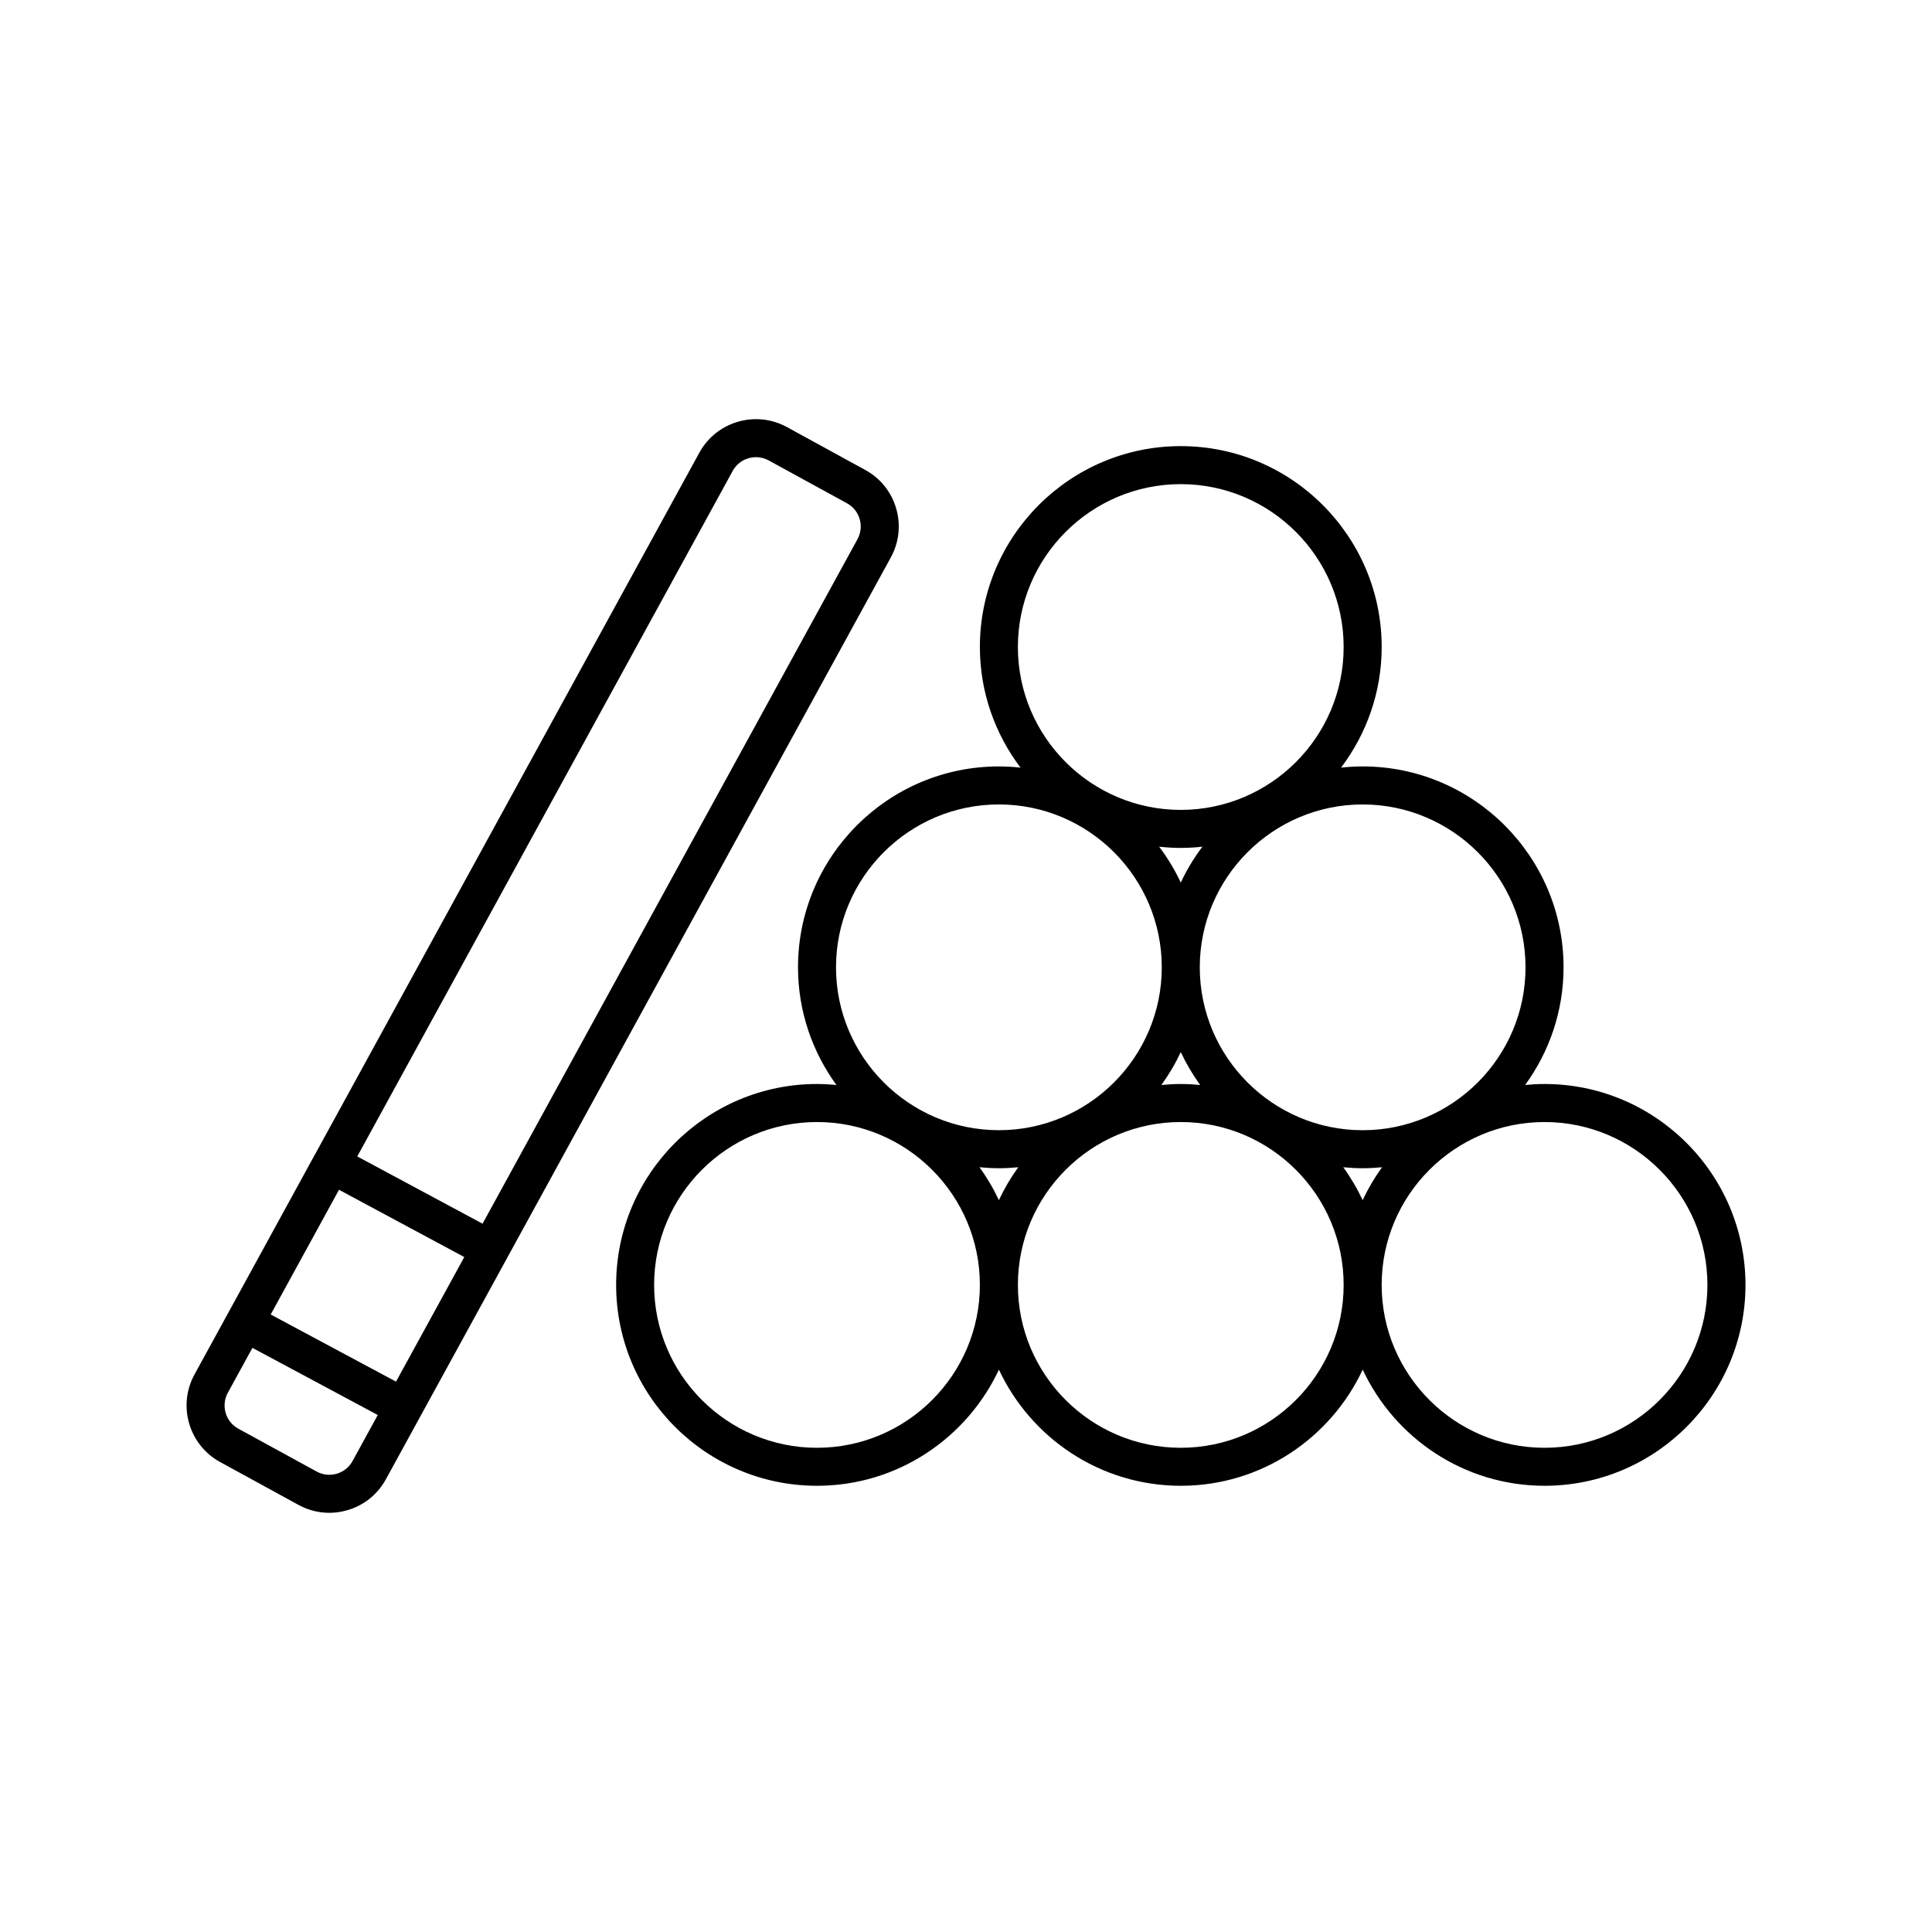 <?xml version="1.0" encoding="UTF-8"?>
<!-- The Best Svg Icon site in the world: iconSvg.co, Visit us! https://iconsvg.co -->
<svg fill="#000000" width="800px" height="800px" version="1.1" viewBox="144 144 512 512" xmlns="http://www.w3.org/2000/svg">
 <g>
  <path d="m553.32 431.27c-1.734 0-3.449 0.098-5.141 0.262 6.375-8.777 10.18-19.531 10.18-31.184 0-29.359-23.883-53.238-53.238-53.238-1.938 0-3.844 0.117-5.727 0.32 6.727-8.914 10.766-19.965 10.766-31.965 0-29.359-23.883-53.238-53.238-53.238-29.363-0.004-53.242 23.879-53.242 53.238 0 12.004 4.039 23.051 10.766 31.965-1.883-0.203-3.789-0.32-5.727-0.32-29.359 0-53.238 23.883-53.238 53.238 0 11.652 3.805 22.406 10.18 31.184-1.695-0.164-3.406-0.262-5.141-0.262-29.359 0-53.238 23.883-53.238 53.238 0 29.359 23.883 53.238 53.238 53.238 21.324 0 39.711-12.629 48.203-30.777 8.492 18.148 26.875 30.777 48.203 30.777 21.324 0 39.711-12.629 48.203-30.777 8.492 18.148 26.875 30.777 48.203 30.777 29.359 0 53.238-23.883 53.238-53.238-0.012-29.355-23.891-53.238-53.25-53.238zm-48.203-74.082c23.797 0 43.164 19.363 43.164 43.164 0 23.797-19.363 43.164-43.164 43.164-23.797 0-43.164-19.363-43.164-43.164 0.004-23.801 19.367-43.164 43.164-43.164zm-43.059 74.344c-1.695-0.164-3.406-0.262-5.141-0.262s-3.449 0.098-5.141 0.262c1.98-2.727 3.699-5.641 5.141-8.723 1.441 3.082 3.16 5.996 5.141 8.723zm-10.867-63.148c1.883 0.203 3.789 0.32 5.727 0.32s3.844-0.117 5.727-0.32c-2.227 2.949-4.144 6.125-5.727 9.504-1.582-3.379-3.504-6.555-5.727-9.504zm-37.438-52.918c0-23.797 19.363-43.164 43.164-43.164 23.797 0 43.164 19.363 43.164 43.164 0 23.797-19.363 43.164-43.164 43.164-23.797 0-43.164-19.367-43.164-43.164zm-48.199 84.883c0-23.797 19.363-43.164 43.164-43.164 23.797 0 43.164 19.363 43.164 43.164 0 23.797-19.363 43.164-43.164 43.164s-43.164-19.363-43.164-43.164zm-5.039 127.33c-23.797 0-43.164-19.363-43.164-43.164 0-23.797 19.363-43.164 43.164-43.164 23.797 0 43.164 19.363 43.164 43.164 0 23.797-19.367 43.164-43.164 43.164zm43.059-74.348c1.695 0.164 3.406 0.262 5.141 0.262s3.449-0.098 5.141-0.262c-1.98 2.727-3.699 5.641-5.141 8.723-1.441-3.082-3.16-5.996-5.141-8.723zm53.344 74.348c-23.797 0-43.164-19.363-43.164-43.164 0-23.797 19.363-43.164 43.164-43.164 23.797 0 43.164 19.363 43.164 43.164 0 23.797-19.367 43.164-43.164 43.164zm43.059-74.348c1.695 0.164 3.406 0.262 5.141 0.262 1.734 0 3.449-0.098 5.141-0.262-1.98 2.727-3.699 5.641-5.141 8.723-1.441-3.082-3.16-5.996-5.141-8.723zm53.344 74.348c-23.797 0-43.164-19.363-43.164-43.164 0-23.797 19.363-43.164 43.164-43.164 23.797 0 43.164 19.363 43.164 43.164 0 23.797-19.367 43.164-43.164 43.164z"/>
  <path d="m381.49 278.73c-1.277-4.383-4.191-8-8.191-10.188l-20.766-11.367c-8.254-4.516-18.656-1.48-23.188 6.773l-101.92 186.09c-0.008 0.016-0.023 0.023-0.031 0.035l-16.953 30.973-14.898 27.207c-4.527 8.262-1.492 18.668 6.773 23.191l20.762 11.359c2.547 1.398 5.352 2.109 8.184 2.109 1.609 0 3.227-0.23 4.816-0.699 4.383-1.277 8-4.191 10.188-8.191l21.41-39.086 10.645-19.426c0.004-0.008 0.004-0.016 0.008-0.02l101.75-185.77c2.188-4 2.691-8.617 1.41-12.996zm-144.06 252.46c-0.898 1.645-2.387 2.84-4.184 3.367-1.789 0.516-3.695 0.316-5.328-0.582l-20.762-11.359c-3.391-1.859-4.633-6.125-2.781-9.516l6.519-11.902 33.215 17.793zm21.816-39.828-10.297 18.785-33.211-17.789 0.469-0.855 17.633-32.195 33.199 17.824zm112-204.48-99.363 181.41-33.203-17.824 99.5-181.68c1.273-2.32 3.68-3.637 6.16-3.637 1.137 0 2.289 0.277 3.352 0.855l20.766 11.367c1.645 0.898 2.84 2.383 3.359 4.184 0.531 1.793 0.324 3.688-0.57 5.324z"/>
 </g>
</svg>